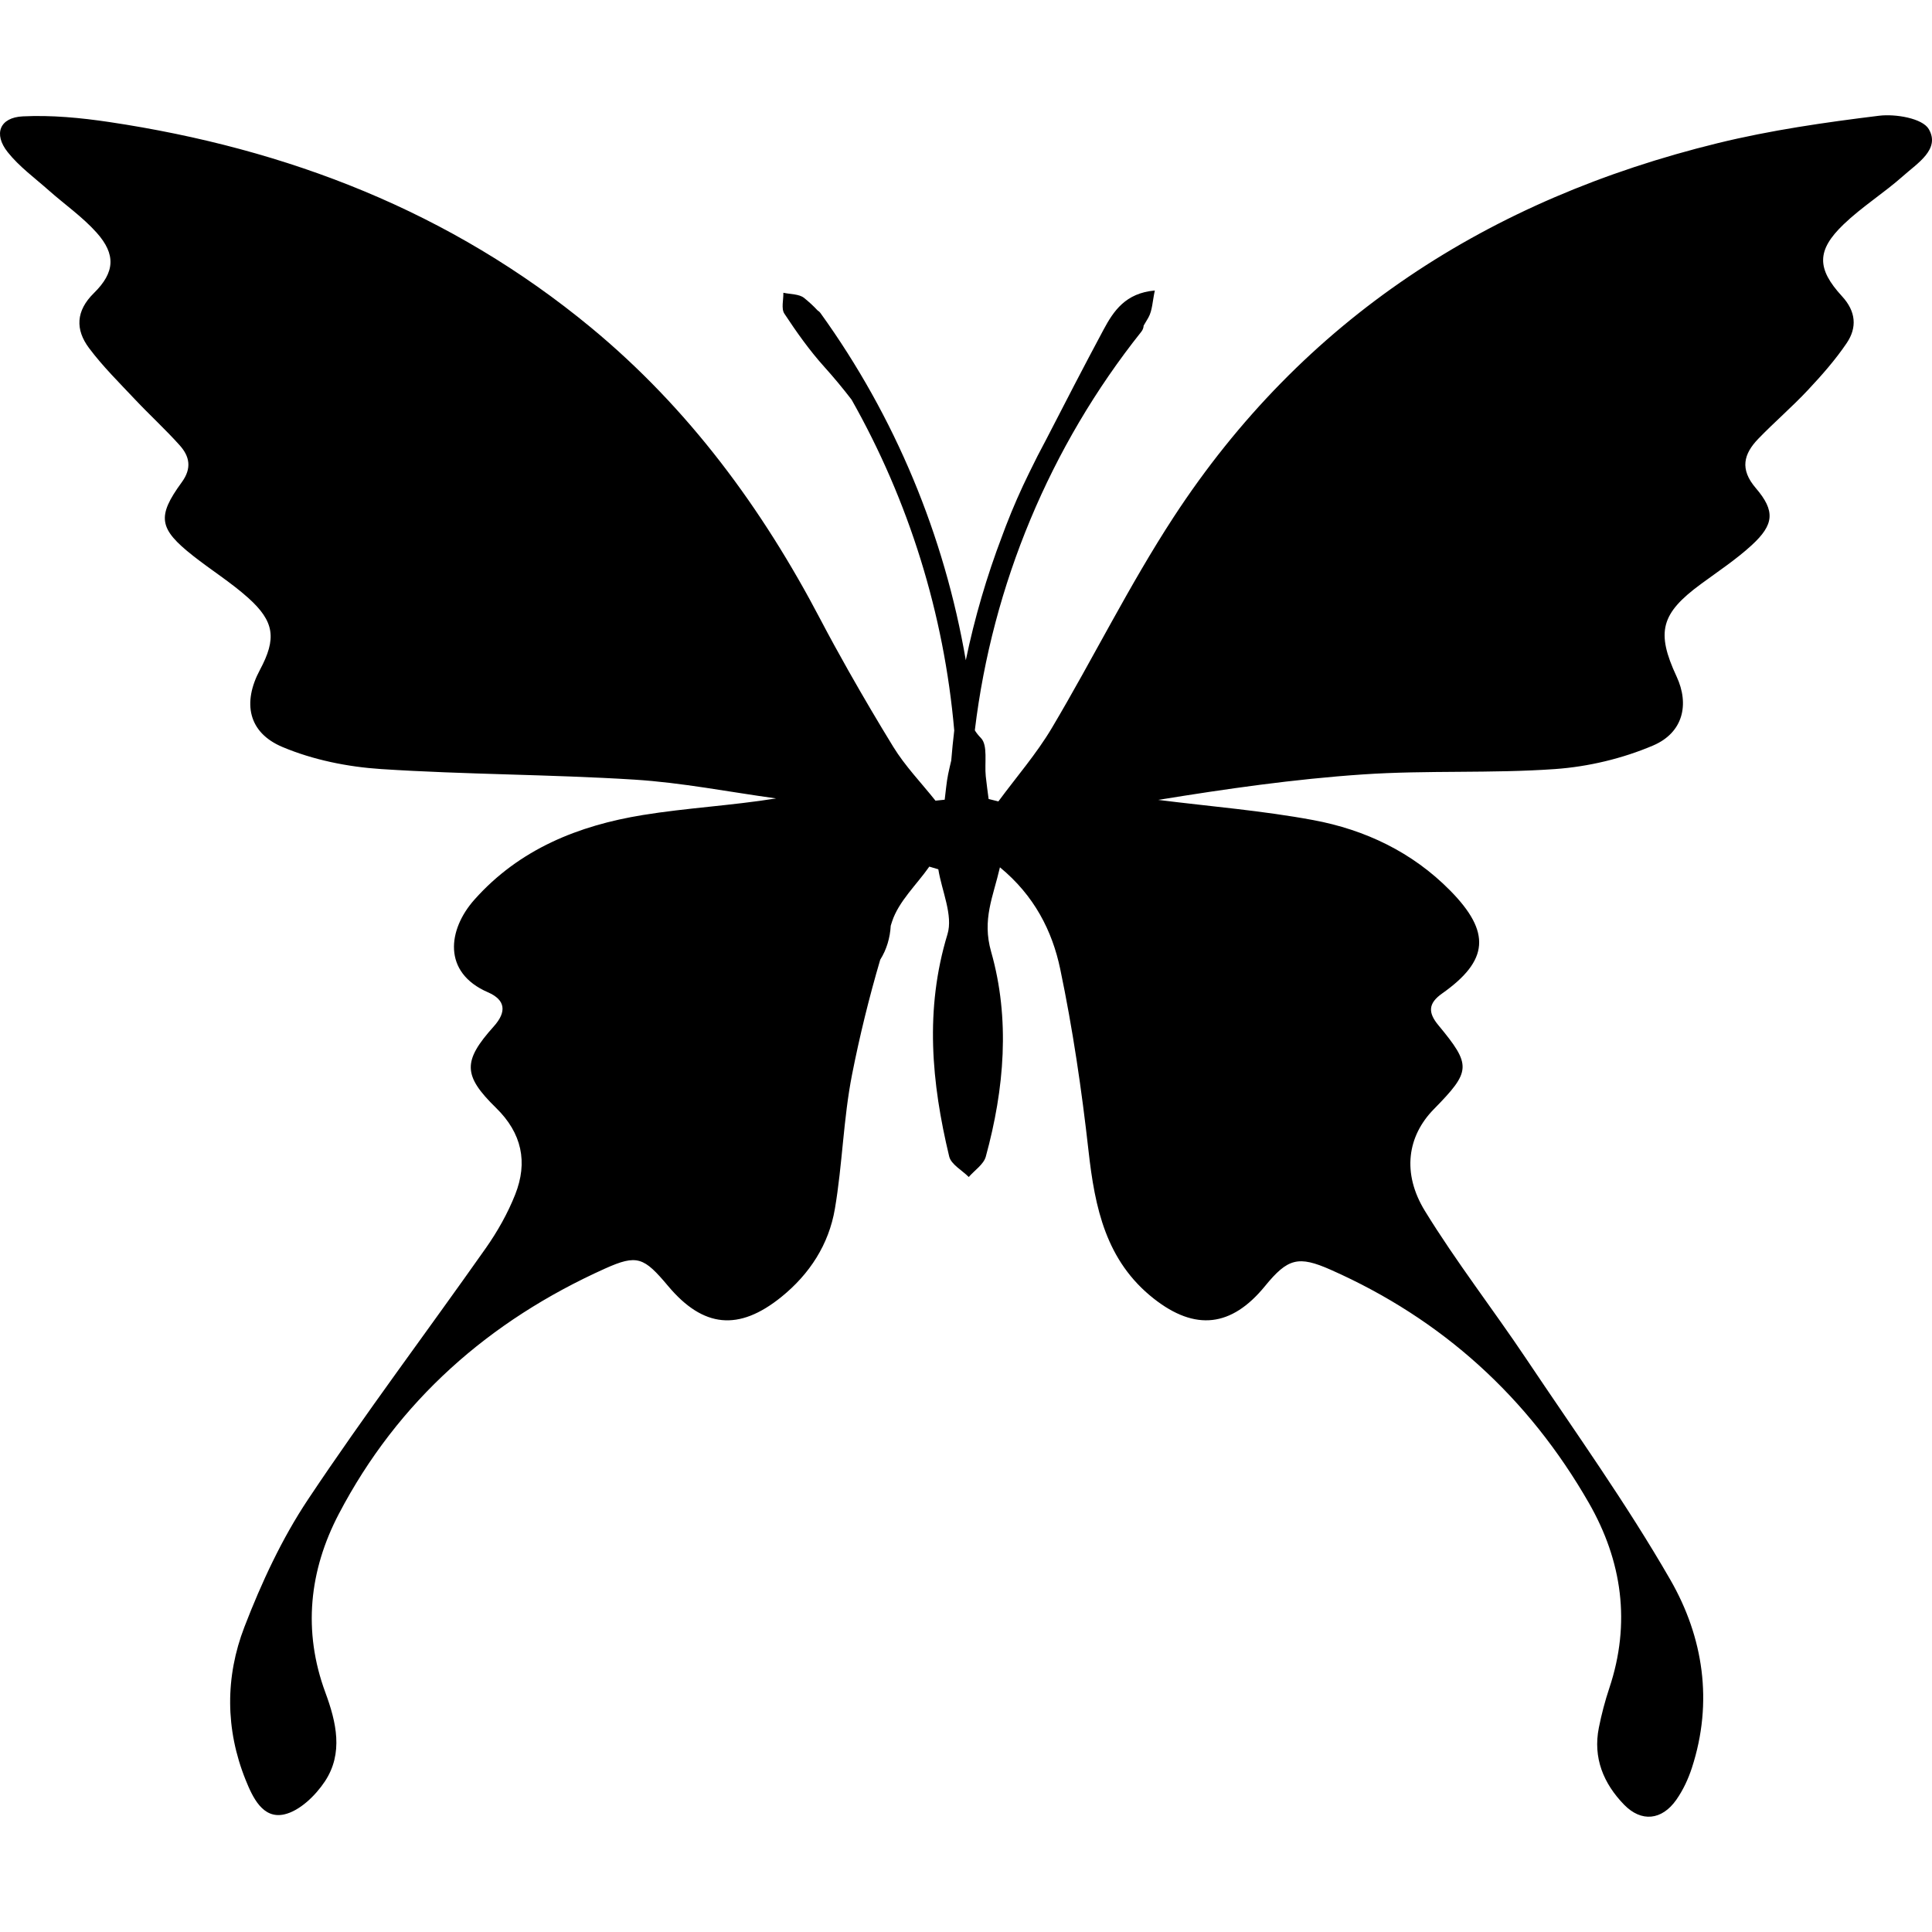 <?xml version="1.0" encoding="iso-8859-1"?>
<!-- Uploaded to: SVG Repo, www.svgrepo.com, Generator: SVG Repo Mixer Tools -->
<!DOCTYPE svg PUBLIC "-//W3C//DTD SVG 1.1//EN" "http://www.w3.org/Graphics/SVG/1.1/DTD/svg11.dtd">
<svg fill="#000000" version="1.1" id="Capa_1" xmlns="http://www.w3.org/2000/svg" xmlns:xlink="http://www.w3.org/1999/xlink" 
	 width="800px" height="800px" viewBox="0 0 564.475 564.475"
	 xml:space="preserve">
<g>
	<g>
		<path d="M563.529,37.717c-1.852-3.158-9.714-4.492-14.528-3.9c-15.818,1.942-31.71,4.231-47.173,8.021
			c-66.68,16.34-121.05,51.24-158.949,109.283c-12.938,19.816-23.456,41.2-35.562,61.583c-4.496,7.568-10.371,14.325-15.618,21.448
			c-0.95-0.236-1.901-0.473-2.852-0.71c-0.281-2.223-0.604-4.443-0.836-6.67c-0.4-3.815,0.673-9.021-1.416-11.151
			c-0.727-0.743-1.298-1.465-1.742-2.179c-0.004-0.061-0.013-0.122-0.021-0.184c5.116-42.391,21.954-82.832,48.609-116.309
			c0.457-0.575,0.669-1.195,0.697-1.803c0.478-0.783,0.946-1.571,1.392-2.362c1.167-2.069,1.191-4.782,1.881-7.907
			c-8.56,0.751-12.053,5.969-14.994,11.461c-5.704,10.636-11.24,21.363-16.761,32.093c-1.718,3.194-3.374,6.418-4.945,9.682
			c-2.496,5.072-4.757,10.216-6.772,15.443c-0.057,0.143-0.106,0.286-0.163,0.424c-0.331,0.857-0.653,1.718-0.967,2.583
			c-4.492,11.791-8.05,23.933-10.629,36.34c-6.258-36.443-20.661-71.184-42.419-101.376c-0.265-0.371-0.58-0.648-0.914-0.856
			c-1.204-1.314-2.55-2.521-3.896-3.611c-1.473-1.191-4.015-1.061-6.075-1.522c0.053,2.064-0.669,4.639,0.298,6.104
			c3.55,5.382,7.315,10.706,11.62,15.492c2.815,3.129,5.483,6.341,8.009,9.629c16.773,29.653,27.026,62.604,30,96.667
			c-0.347,2.913-0.637,5.838-0.877,8.776c-0.318,1.326-0.632,2.656-0.906,3.994c-0.501,2.452-0.681,4.969-1.008,7.454
			c-0.897,0.094-1.795,0.188-2.692,0.282c-4.154-5.227-8.882-10.106-12.346-15.757c-4.419-7.205-8.715-14.492-12.881-21.856
			c-0.118-0.216-0.236-0.433-0.363-0.645c-2.713-4.811-5.377-9.645-7.936-14.533c-17.104-32.665-38.564-61.836-67.125-85.439
			c-40.992-33.88-88.654-52.265-140.756-60.054C23.582,34.408,15.034,33.592,6.654,34c-6.765,0.331-8.625,5.145-4.406,10.453
			c3.358,4.227,7.895,7.527,11.983,11.154c4.655,4.129,9.866,7.748,13.982,12.346c5.695,6.361,5.385,11.624-0.775,17.675
			c-5.304,5.206-5.459,10.669-1.428,16.059c4.011,5.365,8.842,10.13,13.452,15.03c4.276,4.541,8.898,8.756,13.052,13.399
			c2.88,3.219,3.594,6.671,0.6,10.775c-7.356,10.073-6.711,13.606,3.289,21.493c5.288,4.17,11.061,7.777,16.067,12.252
			c7.789,6.969,8.356,11.962,3.468,21.094c-5.112,9.547-3.456,18.294,6.593,22.521c8.935,3.758,19.025,5.806,28.748,6.442
			c24.651,1.615,49.417,1.546,74.077,3.092c13.864,0.869,27.609,3.599,41.408,5.492c-13.174,2.109-26.173,2.771-38.939,4.847
			c-18.829,3.064-36.075,9.967-49.192,24.705c-7.805,8.764-9.425,21.302,3.929,27.087c5.072,2.199,5.606,5.631,1.693,9.988
			c-9.066,10.109-9.037,14.292,0.689,23.798c7.552,7.381,9.319,15.863,5.585,25.296c-2.183,5.509-5.182,10.829-8.596,15.68
			c-17.247,24.509-35.304,48.463-51.918,73.387c-7.654,11.485-13.623,24.362-18.604,37.283c-5.614,14.562-5.61,29.87,0.351,44.677
			c2.077,5.161,5.019,11.464,11.241,10.098c4.529-0.991,9.176-5.504,11.93-9.661c5.439-8.214,3.337-17.279,0.139-25.933
			c-6.663-18.018-4.716-35.692,3.925-52.208c17.295-33.04,43.933-56.459,77.785-71.682c9.408-4.23,11.363-3.312,18.425,5.101
			c10.269,12.235,20.665,13.231,33.081,3.194c8.294-6.708,13.872-15.357,15.639-25.721c2.219-13.015,2.477-26.385,5.031-39.314
			c2.223-11.261,4.978-22.465,8.221-33.497c1.876-2.974,2.876-6.414,3.072-9.943c0.126-0.396,0.249-0.795,0.379-1.191
			c1.93-5.912,7.16-10.747,10.889-16.067c0.877,0.257,1.754,0.518,2.632,0.779c1.028,6.373,4.361,13.448,2.672,18.992
			c-6.671,21.905-4.664,43.375,0.506,64.921c0.559,2.321,3.75,4.011,5.717,5.994c1.705-1.971,4.354-3.685,4.974-5.949
			c5.43-19.8,7.16-40.229,1.562-59.857c-2.701-9.47,0.579-16.006,2.57-24.676c10.008,8.225,15.279,18.556,17.613,29.71
			c3.668,17.528,6.279,35.333,8.271,53.139c1.856,16.585,5.059,32.138,19.049,43.154c12.114,9.539,22.726,8.335,32.51-3.644
			c6.658-8.152,9.747-8.964,19.229-4.762c32.582,14.443,57.715,37.287,75.39,68.104c9.735,16.969,12.321,35.133,5.981,54.113
			c-1.261,3.773-2.276,7.653-3.056,11.559c-1.759,8.825,1.351,16.299,7.368,22.497c5.047,5.189,11.041,4.577,15.26-1.428
			c1.975-2.808,3.496-6.08,4.561-9.352c6.255-19.241,3.338-38.177-6.319-54.954c-12.791-22.22-27.785-43.179-42.077-64.517
			c-9.719-14.509-20.485-28.356-29.608-43.216c-6.834-11.134-5.047-21.938,2.57-29.706c10.935-11.146,11.081-12.828,1.342-24.582
			c-3.035-3.664-2.986-6.365,1.102-9.245c13.685-9.653,14.321-17.936,2.371-30.07c-11.065-11.232-24.848-17.781-40.025-20.6
			c-14.944-2.778-30.175-3.994-45.283-5.896c19.771-3.223,39.739-6.087,59.812-7.446c18.666-1.265,37.491-0.241,56.149-1.567
			c9.689-0.686,19.686-3.072,28.612-6.875c8.838-3.766,10.649-12.061,6.875-20.163c-6.047-12.991-4.603-18.405,7.079-26.998
			c5.022-3.696,10.277-7.16,14.855-11.359c6.556-6.014,6.96-9.988,1.199-16.708c-4.721-5.508-3.55-9.955,0.755-14.411
			c4.684-4.847,9.824-9.253,14.431-14.166c4.076-4.349,8.074-8.87,11.396-13.794c3.056-4.533,2.697-9.229-1.358-13.635
			c-7.446-8.095-7.479-13.436,0.437-21.033c5.377-5.161,11.828-9.184,17.409-14.153C560.159,47.721,566.985,43.608,563.529,37.717z"
			/>
	</g>
</g>
</svg>